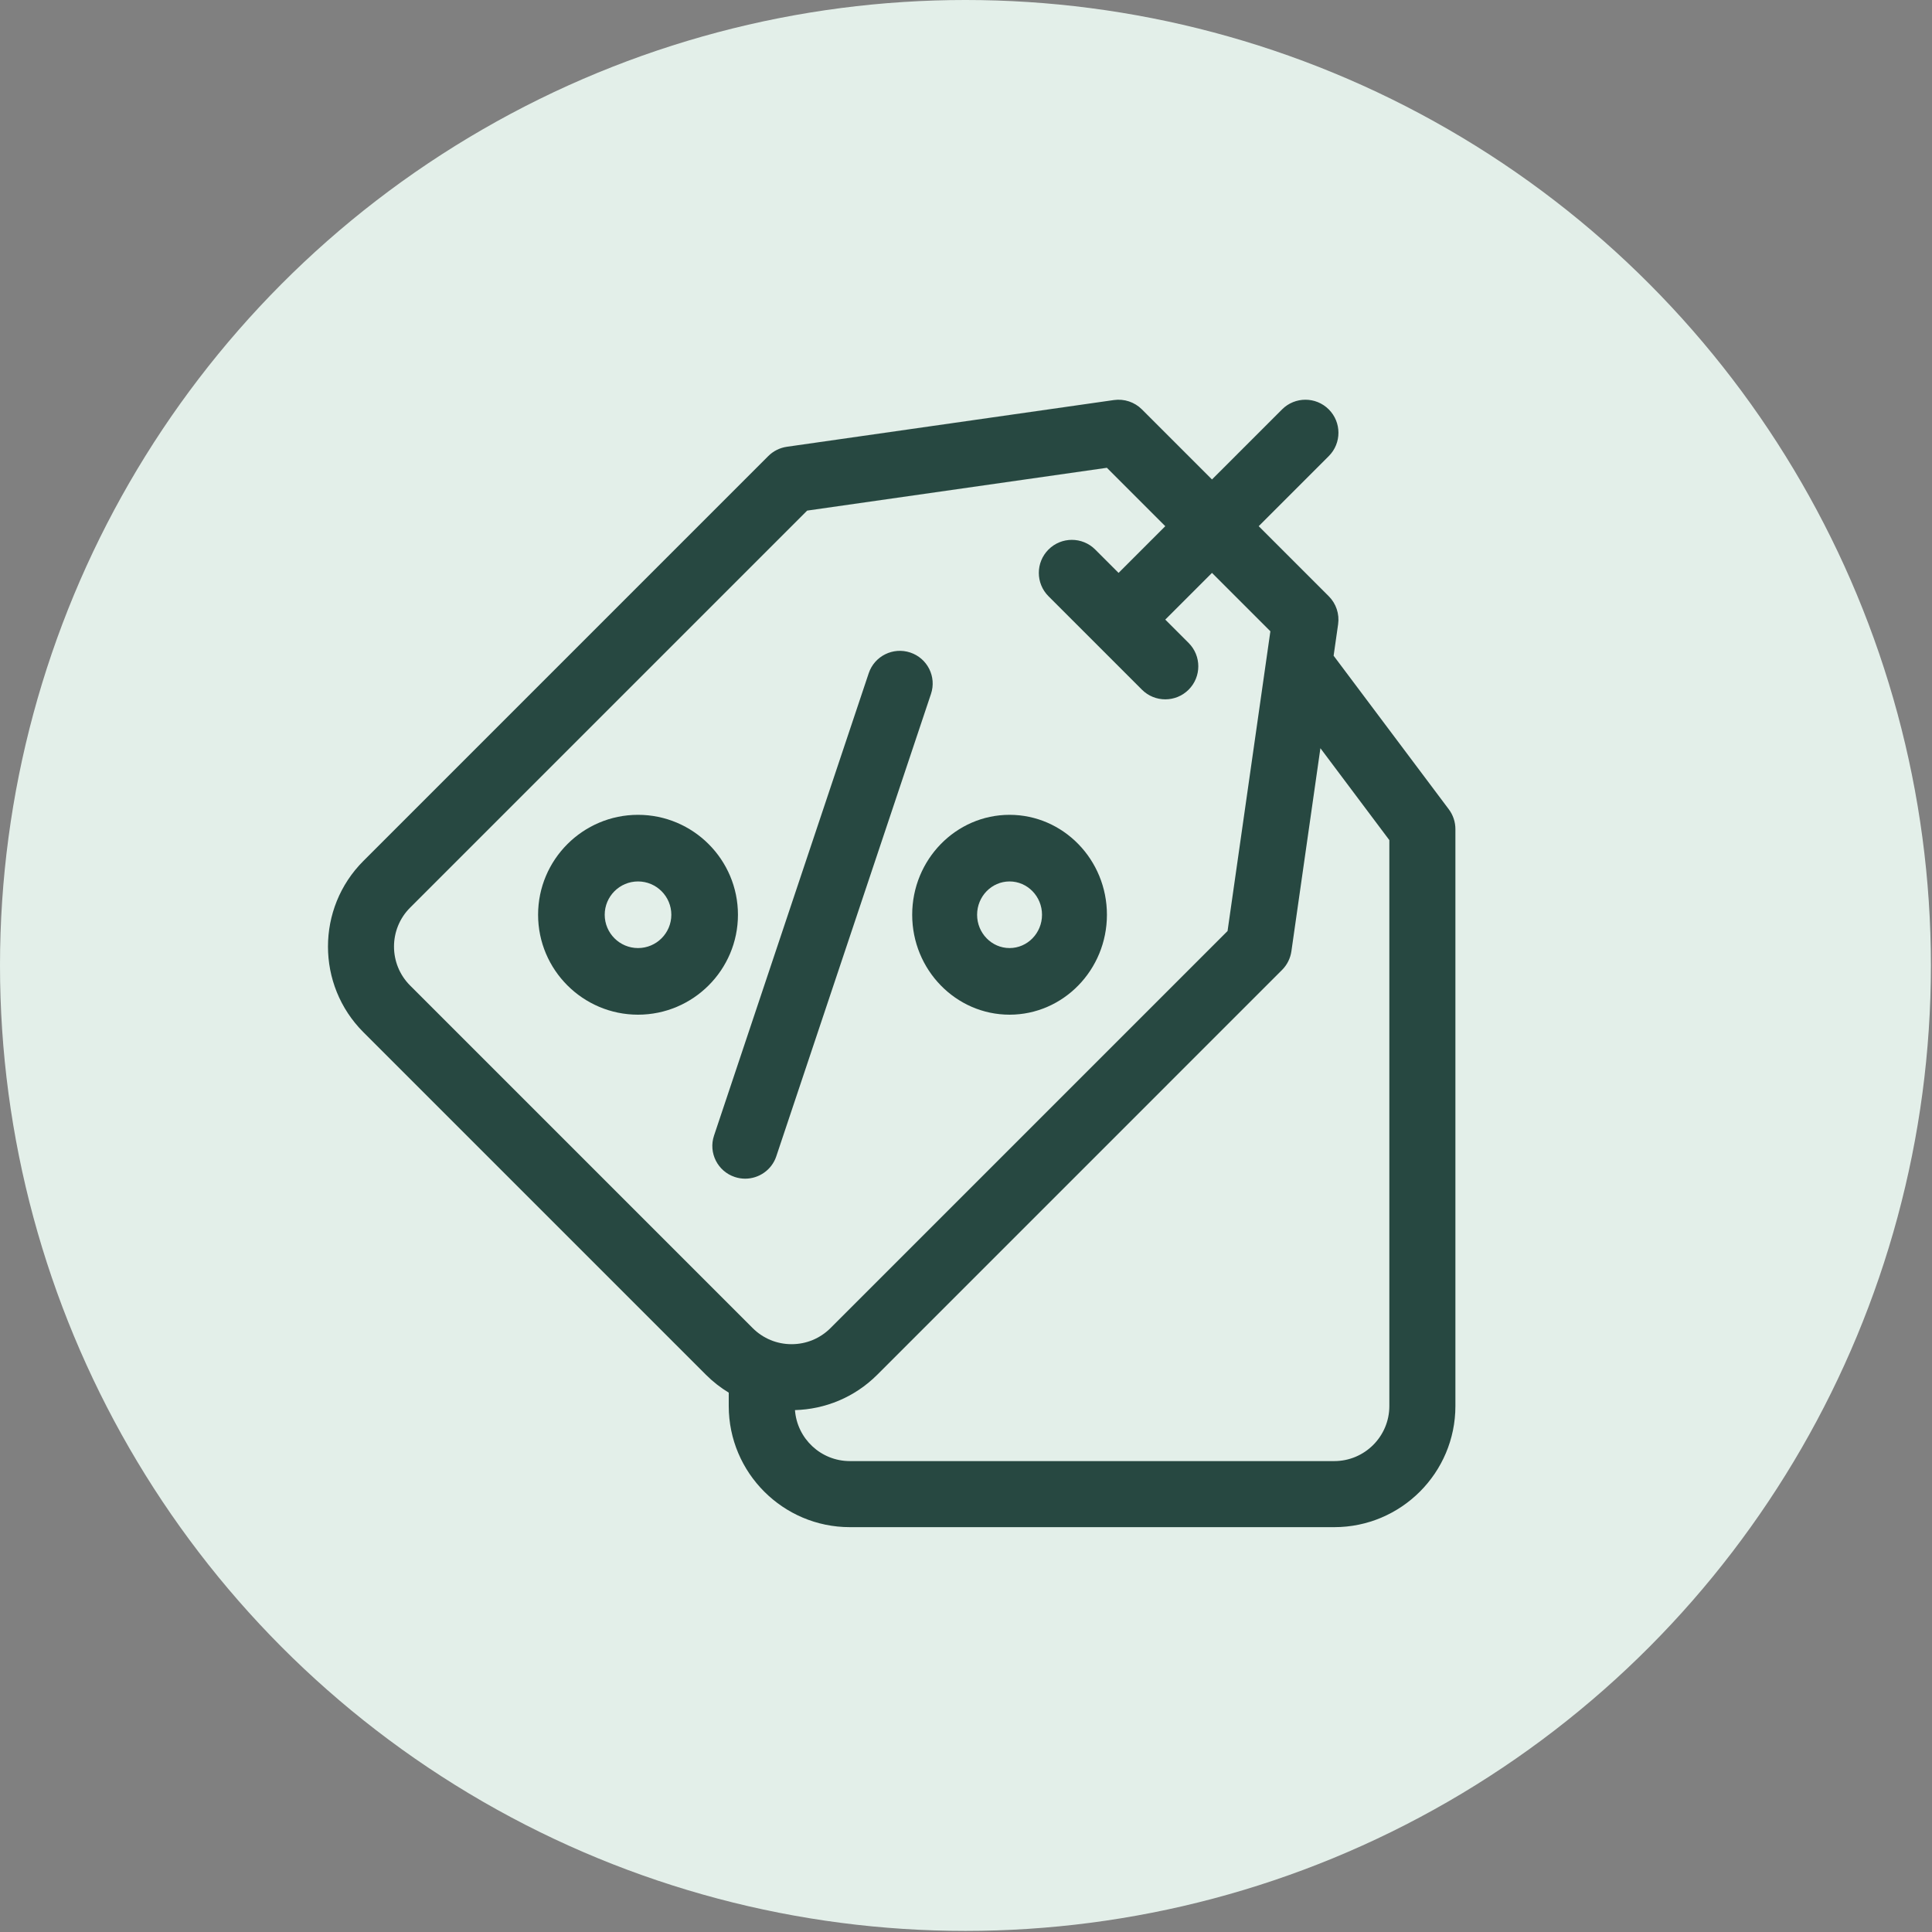 <svg xmlns="http://www.w3.org/2000/svg" width="377" height="377" viewBox="0 0 377 377" fill="none"><rect x="0" y="0" width="377" height="377" fill="#808080" stroke="none"/><circle cx="188.393" cy="188.393" r="188.393" fill="#E3EFE9"></circle><path d="M151.481 225.636L181.67 135.4C182.788 132.057 180.975 128.444 177.619 127.329C174.265 126.215 170.637 128.022 169.519 131.365L139.33 221.6C138.212 224.943 140.025 228.557 143.381 229.671C144.052 229.894 144.735 230 145.406 230C148.088 230 150.586 228.31 151.481 225.636V225.636Z" fill="#274841"></path><path d="M197 198C207.477 198 216 189.252 216 178.5C216 167.748 207.477 159 197 159C186.523 159 178 167.748 178 178.5C178 189.252 186.523 198 197 198ZM197 172C200.492 172 203.333 174.916 203.333 178.5C203.333 182.084 200.492 185 197 185C193.508 185 190.667 182.084 190.667 178.5C190.667 174.916 193.508 172 197 172Z" fill="#274841"></path><path d="M124.5 159C113.748 159 105 167.748 105 178.5C105 189.252 113.748 198 124.5 198C135.252 198 144 189.252 144 178.5C144 167.748 135.253 159 124.5 159V159ZM124.5 185C120.916 185 118 182.084 118 178.5C118 174.916 120.916 172 124.5 172C128.084 172 131 174.916 131 178.5C131 182.084 128.085 185 124.5 185Z" fill="#274841"></path><path d="M282.711 157.922L260.235 127.954L261.112 121.817C261.399 119.809 260.724 117.782 259.289 116.348L245.616 102.675L259.289 89.002C261.806 86.486 261.806 82.405 259.289 79.888C256.772 77.371 252.691 77.371 250.174 79.888L236.501 93.56L222.829 79.888C221.395 78.453 219.368 77.78 217.36 78.064L153.554 87.179C152.174 87.376 150.894 88.016 149.908 89.002L70.911 168C61.696 177.214 61.696 192.207 70.911 201.422L137.755 268.266C139.122 269.633 140.619 270.793 142.203 271.754V274.367C142.203 287.398 152.805 298 165.836 298H260.367C273.398 298 284 287.398 284 274.367V161.789C284 160.395 283.548 159.037 282.711 157.922V157.922ZM80.026 192.307C75.837 188.118 75.837 181.303 80.026 177.115L157.504 99.637L215.992 91.281L227.386 102.676L218.271 111.791L213.713 107.233C211.197 104.716 207.116 104.716 204.598 107.233C202.081 109.75 202.081 113.831 204.598 116.348L222.829 134.578C224.087 135.837 225.737 136.466 227.386 136.466C229.035 136.466 230.685 135.837 231.943 134.578C234.46 132.061 234.46 127.98 231.943 125.463L227.386 120.905L236.501 111.791L247.895 123.185L239.539 181.673L162.062 259.151C160.033 261.18 157.335 262.297 154.465 262.297C151.596 262.297 148.898 261.179 146.869 259.151L80.026 192.307ZM271.109 274.367C271.109 280.29 266.29 285.109 260.367 285.109H165.836C160.179 285.109 155.534 280.715 155.126 275.16C160.955 274.999 166.737 272.705 171.176 268.266L250.173 189.268C251.159 188.282 251.799 187.003 251.996 185.622L257.657 146.001L271.109 163.937V274.367Z" fill="#274841"></path></svg>